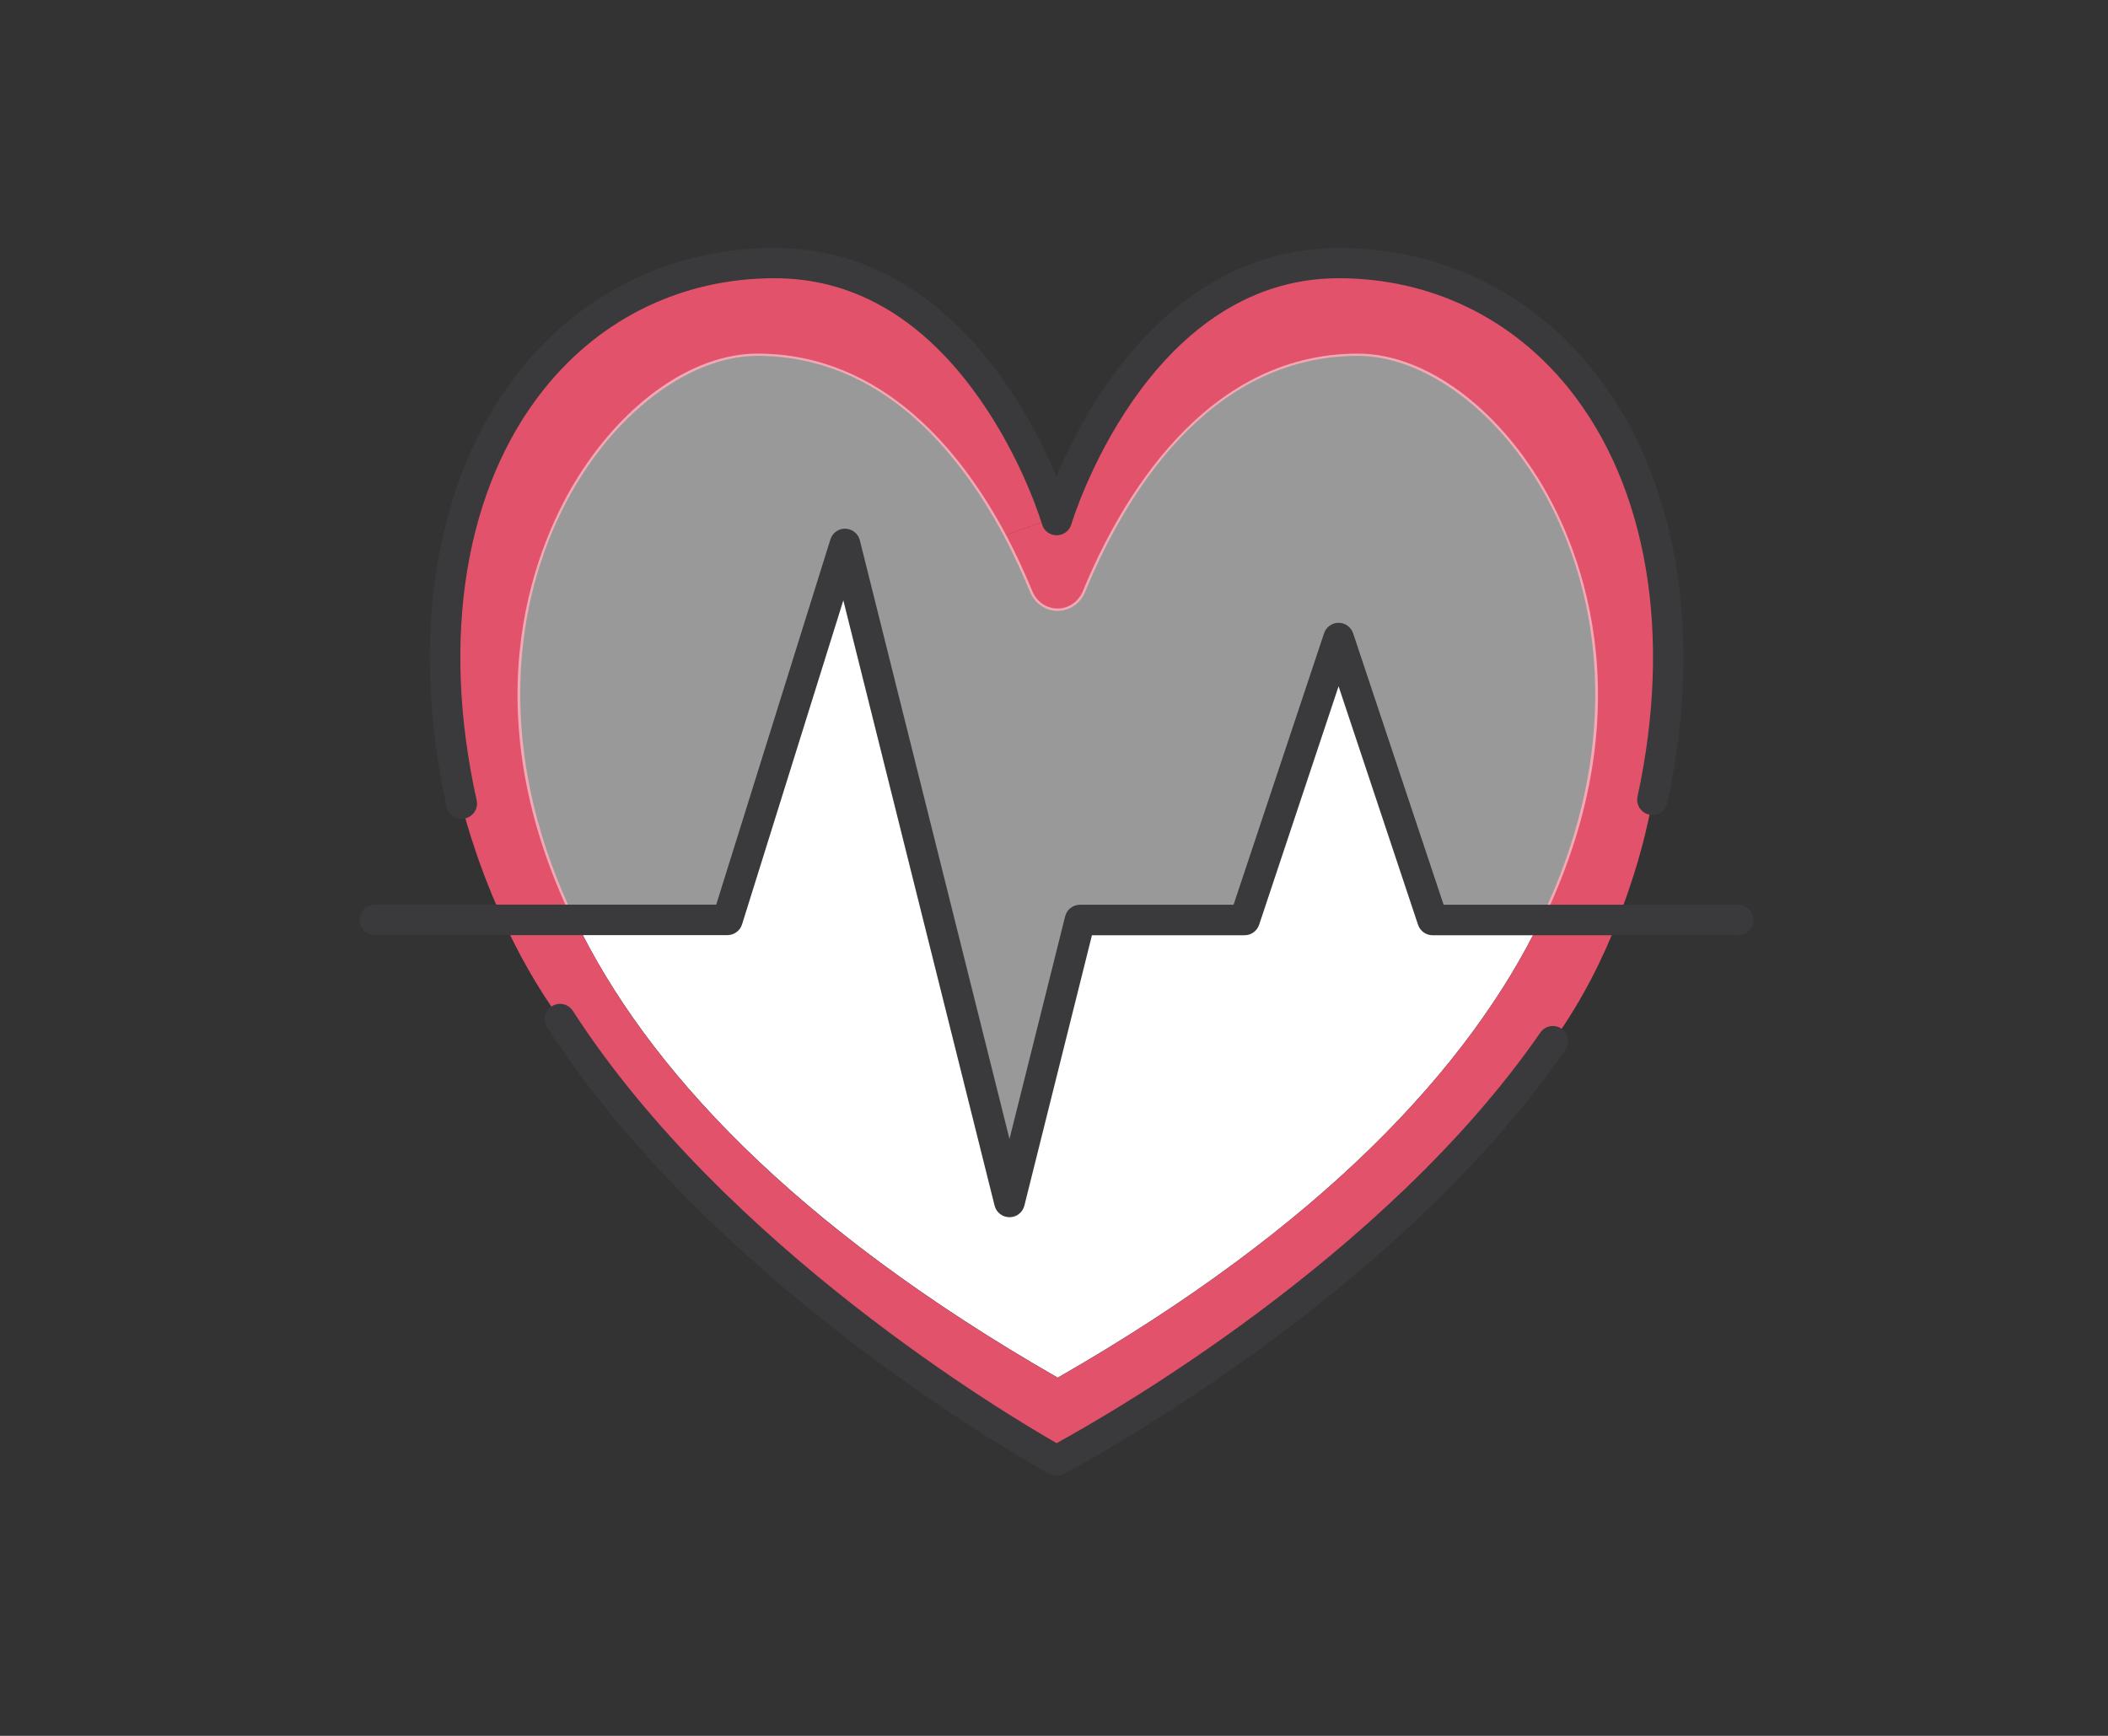 <svg width="170" height="140" viewBox="0 0 170 140" fill="none" xmlns="http://www.w3.org/2000/svg">
<rect x="0" y="0" width="170" height="140" fill="#333333" stroke="none"/>
<g clip-path="url(#clip0_401_1670)">
<path d="M109.52 28.7C97.33 28.7 90.6 40.21 87.49 47.79C87.11 48.68 86.26 49.27 85.29 49.27C84.32 49.27 83.47 48.68 83.09 47.79C82.5 46.37 81.8 44.81 80.95 43.2L85.12 41.74C85.18 41.89 85.2 41.97 85.2 41.97C85.2 41.97 91.28 21.23 107.95 21.23C126.09 21.23 138.73 39.24 133.25 64.5C133.25 64.5 132.62 68.76 130.46 74.19H124.24C136.33 49.15 120.94 28.7 109.51 28.7H109.52Z" fill="#E2536B"/>
<path d="M80.95 43.2C77.27 36.3 70.96 28.7 61.07 28.7C49.64 28.7 34.27 49.15 46.38 74.19H40.56C38.19 69.03 37.22 64.83 37.22 64.83C31.58 39.41 44.24 21.23 62.46 21.23C78.08 21.23 84.41 39.46 85.13 41.74L80.96 43.2H80.95Z" fill="#E2536B"/>
<g opacity="0.5">
<path d="M61.07 28.7C70.96 28.7 77.28 36.3 80.95 43.2C81.8 44.81 82.5 46.37 83.09 47.79C83.47 48.68 84.32 49.27 85.29 49.27C86.26 49.27 87.11 48.68 87.49 47.79C90.6 40.21 97.33 28.7 109.52 28.7C120.95 28.7 136.34 49.15 124.25 74.19H115.53L107.95 51.44L100.37 74.19H87.1L81.41 96.94L68.14 43.87L58.66 74.2H46.38C34.27 49.16 49.64 28.71 61.07 28.71V28.7Z" fill="white"/>
<path d="M81.41 97.72L68.12 44.57L58.8 74.39H46.26L46.21 74.28C37.54 56.36 43.61 43.27 46.61 38.47C50.46 32.33 56 28.52 61.07 28.52C71.21 28.52 77.57 36.46 81.12 43.12C81.88 44.55 82.58 46.06 83.27 47.72C83.62 48.55 84.42 49.08 85.29 49.08C86.16 49.08 86.96 48.54 87.31 47.72C90.25 40.55 97.04 28.52 109.51 28.52C114.58 28.52 120.13 32.34 123.98 38.48C126.99 43.28 133.06 56.37 124.41 74.28L124.36 74.39H115.39L115.35 74.26L107.95 52.05L100.5 74.39H87.24L81.41 97.73V97.72ZM68.16 43.16L81.41 96.15L86.95 74H100.23L107.95 50.84L115.67 74H124.13C132.62 56.31 126.64 43.41 123.67 38.67C119.94 32.73 114.39 28.89 109.52 28.89C104.26 28.89 94.44 31.35 87.67 47.86C87.26 48.83 86.33 49.46 85.3 49.46C84.27 49.46 83.34 48.83 82.93 47.87C82.25 46.21 81.55 44.72 80.8 43.3C77.3 36.73 71.04 28.9 61.08 28.9C56.22 28.9 50.67 32.74 46.94 38.67C43.97 43.4 37.99 56.31 46.5 74.01H58.52L68.16 43.17V43.16Z" fill="white"/>
</g>
<path d="M115.53 74.19H124.25C118.53 86.02 106.64 98.89 85.3 111.11C63.96 98.88 52.09 86.03 46.39 74.19H58.67L68.15 43.86L81.42 96.93L87.11 74.18H100.38L107.96 51.43L115.54 74.18L115.53 74.19Z" fill="white"/>
<path d="M85.3 111.12C106.64 98.89 118.53 86.02 124.25 74.2H130.47C129.28 77.29 127.57 80.74 125.24 83.98C111.18 104.34 85.21 117.8 85.21 117.8C85.21 117.8 58.96 103.56 45.18 82.2C43.27 79.57 41.73 76.76 40.57 74.2H46.39C52.1 86.05 63.96 98.9 85.3 111.12Z" fill="#E2536B"/>
<path d="M85.2 119.02C85 119.02 84.8 118.97 84.61 118.87C84.34 118.73 57.92 104.24 44.13 82.86C43.76 82.29 43.93 81.53 44.5 81.16C45.07 80.79 45.83 80.96 46.2 81.53C58.53 100.64 81.31 114.16 85.21 116.39C89.11 114.26 111.65 101.47 124.22 83.28C124.61 82.72 125.37 82.58 125.93 82.97C126.49 83.36 126.63 84.12 126.24 84.68C112.16 105.05 86.02 118.75 85.76 118.89C85.58 118.98 85.39 119.03 85.19 119.03L85.2 119.02Z" fill="#3A3A3C"/>
<path d="M37.23 66.06C36.67 66.06 36.16 65.67 36.03 65.1C32.95 51.24 35.12 38.38 41.97 29.83C47.05 23.49 54.33 20 62.46 20C75.83 20 82.68 32.44 85.2 38.43C86.05 36.41 87.39 33.66 89.32 30.9C94.28 23.77 100.72 20 107.95 20C116.06 20 123.32 23.47 128.4 29.77C135.23 38.24 137.44 51 134.46 64.76C134.32 65.42 133.66 65.85 133 65.7C132.34 65.56 131.91 64.9 132.06 64.23C134.89 51.2 132.86 39.2 126.49 31.3C121.88 25.59 115.3 22.44 107.96 22.44C92.43 22.44 86.45 42.09 86.4 42.29C86.24 42.82 85.75 43.18 85.19 43.17C84.63 43.16 84.15 42.78 84.02 42.24C84.02 42.24 84.01 42.2 83.99 42.15C83.99 42.13 83.98 42.11 83.97 42.09C83.67 41.13 81.97 36.11 78.41 31.35C73.99 25.44 68.62 22.44 62.47 22.44C55.1 22.44 48.51 25.6 43.9 31.35C37.51 39.31 35.52 51.41 38.44 64.54C38.59 65.2 38.17 65.86 37.5 66.01C37.41 66.03 37.32 66.04 37.23 66.04V66.06Z" fill="#3A3A3C"/>
<path d="M81.41 98.17C80.84 98.17 80.35 97.79 80.21 97.24L68.01 48.42L59.84 74.56C59.68 75.07 59.2 75.42 58.66 75.42H30.23C29.55 75.42 29 74.87 29 74.19C29 73.51 29.55 72.96 30.23 72.96H57.76L66.97 43.5C67.13 42.97 67.64 42.62 68.18 42.64C68.73 42.66 69.21 43.04 69.34 43.57L81.41 91.86L85.9 73.9C86.04 73.35 86.53 72.97 87.1 72.97H99.48L106.78 51.07C106.95 50.57 107.42 50.23 107.95 50.23C108.48 50.23 108.95 50.57 109.12 51.07L116.42 72.97H140.17C140.85 72.97 141.4 73.52 141.4 74.2C141.4 74.88 140.85 75.43 140.17 75.43H115.53C115 75.43 114.53 75.09 114.36 74.59L107.95 55.35L101.54 74.59C101.37 75.09 100.9 75.43 100.37 75.43H88.06L82.61 97.24C82.47 97.79 81.98 98.17 81.41 98.17Z" fill="#3A3A3C"/>
</g>
<defs>
<clipPath id="clip0_401_1670">
<rect width="112.4" height="99.02" fill="white" transform="translate(29 20)"/>
</clipPath>
</defs>
</svg>
